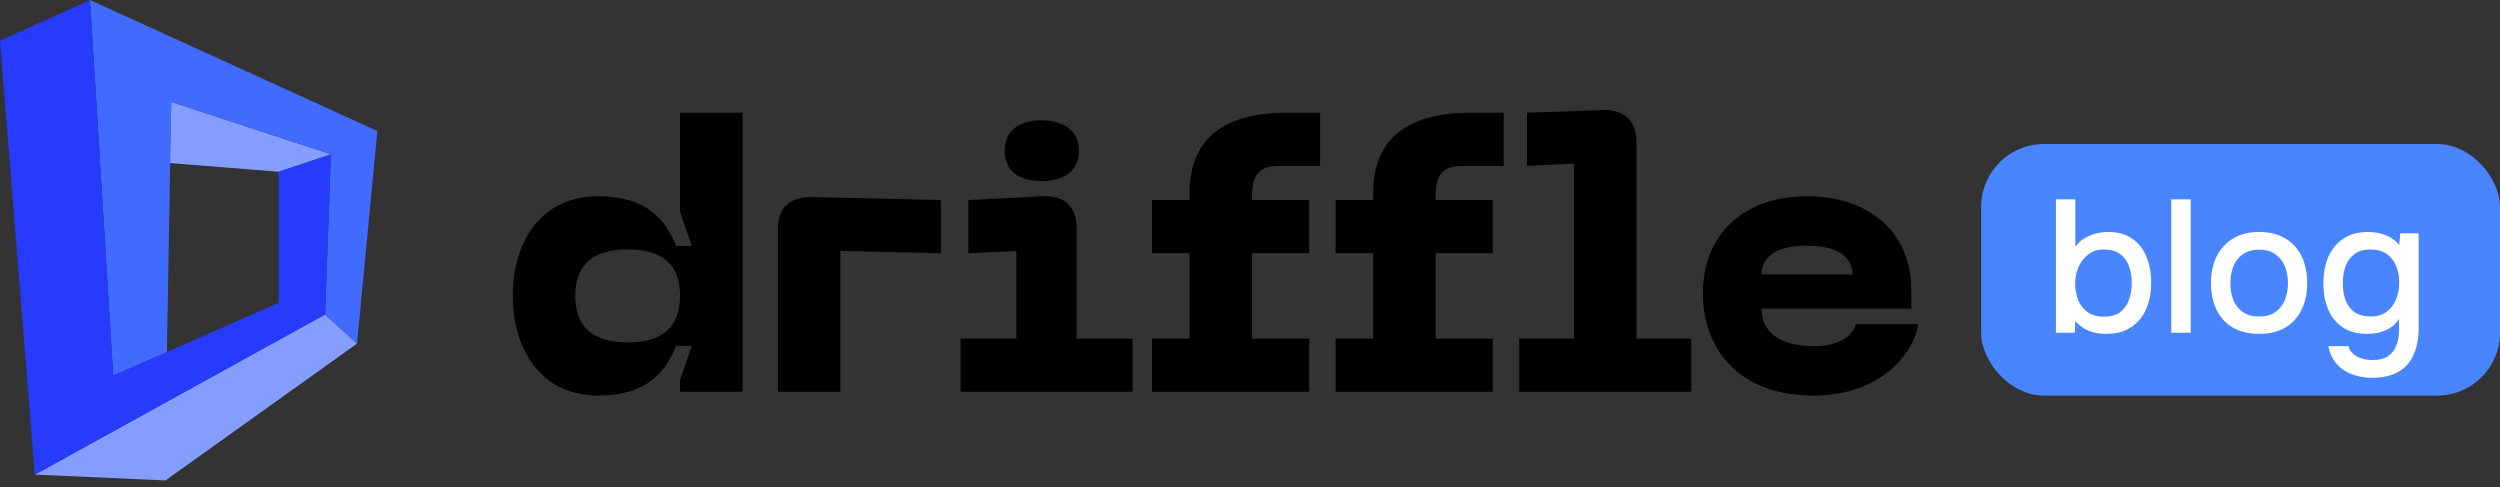 <svg width="159" height="31" viewBox="0 0 159 31" fill="none" xmlns="http://www.w3.org/2000/svg">
<rect x="0" y="0" width="159" height="31" fill="#333333" stroke="none"/>
<path d="M21.047 9.814L10.893 6.48L10.801 10.369L17.724 10.925L21.047 9.814Z" fill="#839EFF"/>
<path d="M20.677 20L2.215 30.185L10.523 30.555L22.707 21.852L20.677 20Z" fill="#839EFF"/>
<path d="M24 8.333L5.723 0L7.2 23.888L10.615 22.407L10.892 6.481L21.046 9.814L20.677 19.999L22.707 21.851L24 8.333Z" fill="#416AFF"/>
<path d="M5.723 0L0 2.592L2.215 30.184L20.677 19.999L21.046 9.814L17.723 10.925V19.259L7.2 23.888L5.723 0Z" fill="#263BFC"/>
<path d="M47.23 24.915V7.171H43.252V13.472L43.998 15.645H43.004C42.358 14.027 41.164 12.482 38.057 12.482C34.428 12.482 32.613 15.355 32.613 18.808C32.613 22.26 34.428 25.157 38.057 25.157C41.164 25.157 42.358 23.612 43.004 21.994H43.998L43.252 24.167V24.915H47.23ZM43.252 18.808C43.252 20.86 42.059 21.777 39.922 21.777C37.784 21.777 36.591 20.86 36.591 18.808C36.591 16.756 37.784 15.862 39.922 15.862C42.059 15.862 43.252 16.756 43.252 18.808Z" fill="black"/>
<path d="M49.472 24.915H53.449V15.959L59.838 16.104V12.724L51.61 12.531C50.243 12.507 49.472 13.231 49.472 14.559V24.915Z" fill="black"/>
<path d="M66.234 11.517C67.701 11.517 68.62 10.841 68.62 9.585C68.62 8.354 67.701 7.654 66.234 7.654C64.767 7.654 63.897 8.354 63.897 9.585C63.897 10.841 64.767 11.517 66.234 11.517ZM61.088 24.915H72.026V21.536H68.471V14.51C68.471 13.158 67.701 12.41 66.309 12.482L61.586 12.724V16.104L64.643 15.959V21.536H61.088V24.915Z" fill="black"/>
<path d="M81.323 10.551H83.958V7.171H81.82C77.619 7.171 75.655 9.006 75.655 12.289V12.724H73.269V16.104H75.655V21.536H73.269V24.915H83.262V21.536H79.632V16.104H83.262V12.724H79.632V12.41C79.632 11.058 80.154 10.551 81.323 10.551Z" fill="black"/>
<path d="M92.999 10.551H95.634V7.171H93.496C89.296 7.171 87.332 9.006 87.332 12.289V12.724H84.945V16.104H87.332V21.536H84.945V24.915H94.938V21.536H91.309V16.104H94.938V12.724H91.309V12.41C91.309 11.058 91.831 10.551 92.999 10.551Z" fill="black"/>
<path d="M96.622 24.915H107.559V21.536H104.079V9.03C104.079 7.678 103.309 6.954 101.917 7.002L97.119 7.171V10.551L100.102 10.406V21.536H96.622V24.915Z" fill="black"/>
<path d="M108.304 18.663C108.304 22.115 110.516 25.157 115.339 25.157C119.689 25.157 121.752 22.381 122.001 20.618H118.024C117.775 21.536 116.731 22.018 115.339 22.018C113.077 22.018 112.033 21.029 112.033 19.628H121.553V18.421C121.553 14.728 118.819 12.482 114.916 12.482C111.014 12.482 108.304 14.8 108.304 18.663ZM112.033 17.456C112.033 16.538 112.704 15.621 114.916 15.621C117.129 15.621 117.825 16.538 117.825 17.456H112.033Z" fill="black"/>
<rect x="126" y="9.16" width="33" height="16" rx="4" fill="#4885FF"/>
<path d="M133.948 21.232C133.684 21.232 133.432 21.204 133.192 21.148C132.96 21.092 132.74 21.004 132.532 20.884C132.332 20.756 132.152 20.6 131.992 20.416L131.956 21.16H130.756V12.676H131.992V15.688C132.216 15.384 132.516 15.152 132.892 14.992C133.268 14.832 133.656 14.752 134.056 14.752C134.688 14.752 135.208 14.896 135.616 15.184C136.024 15.464 136.324 15.848 136.516 16.336C136.716 16.816 136.816 17.364 136.816 17.98C136.816 18.588 136.712 19.14 136.504 19.636C136.296 20.124 135.98 20.512 135.556 20.8C135.14 21.088 134.604 21.232 133.948 21.232ZM133.816 20.14C134.256 20.14 134.604 20.04 134.86 19.84C135.116 19.64 135.3 19.376 135.412 19.048C135.524 18.72 135.58 18.368 135.58 17.992C135.58 17.6 135.52 17.244 135.4 16.924C135.288 16.604 135.1 16.348 134.836 16.156C134.58 15.964 134.236 15.868 133.804 15.868C133.412 15.868 133.08 15.976 132.808 16.192C132.536 16.4 132.328 16.668 132.184 16.996C132.048 17.324 131.98 17.664 131.98 18.016C131.98 18.384 132.04 18.732 132.16 19.06C132.288 19.38 132.488 19.64 132.76 19.84C133.032 20.04 133.384 20.14 133.816 20.14ZM138.092 21.16V12.676H139.328V21.16H138.092ZM143.678 21.232C143.022 21.232 142.466 21.1 142.01 20.836C141.554 20.564 141.206 20.184 140.966 19.696C140.734 19.208 140.618 18.644 140.618 18.004C140.618 17.356 140.738 16.792 140.978 16.312C141.218 15.824 141.566 15.444 142.022 15.172C142.478 14.892 143.034 14.752 143.69 14.752C144.346 14.752 144.902 14.892 145.358 15.172C145.814 15.444 146.158 15.824 146.39 16.312C146.622 16.8 146.738 17.368 146.738 18.016C146.738 18.648 146.618 19.208 146.378 19.696C146.146 20.184 145.802 20.564 145.346 20.836C144.898 21.1 144.342 21.232 143.678 21.232ZM143.678 20.128C144.11 20.128 144.458 20.032 144.722 19.84C144.994 19.648 145.194 19.392 145.322 19.072C145.45 18.744 145.514 18.388 145.514 18.004C145.514 17.62 145.45 17.268 145.322 16.948C145.194 16.628 144.994 16.372 144.722 16.18C144.458 15.98 144.11 15.88 143.678 15.88C143.254 15.88 142.906 15.98 142.634 16.18C142.362 16.372 142.162 16.628 142.034 16.948C141.914 17.268 141.854 17.62 141.854 18.004C141.854 18.396 141.914 18.752 142.034 19.072C142.162 19.392 142.362 19.648 142.634 19.84C142.906 20.032 143.254 20.128 143.678 20.128ZM150.85 24.028C150.402 24.028 149.986 23.956 149.602 23.812C149.218 23.676 148.89 23.456 148.618 23.152C148.354 22.856 148.174 22.476 148.078 22.012H149.362C149.418 22.228 149.526 22.4 149.686 22.528C149.846 22.664 150.034 22.76 150.25 22.816C150.466 22.872 150.682 22.9 150.898 22.9C151.306 22.9 151.634 22.816 151.882 22.648C152.13 22.48 152.306 22.252 152.41 21.964C152.522 21.684 152.578 21.364 152.578 21.004V20.272C152.442 20.504 152.262 20.692 152.038 20.836C151.814 20.98 151.574 21.084 151.318 21.148C151.07 21.204 150.814 21.232 150.55 21.232C149.902 21.232 149.374 21.088 148.966 20.8C148.558 20.512 148.254 20.128 148.054 19.648C147.862 19.16 147.766 18.62 147.766 18.028C147.766 17.42 147.866 16.868 148.066 16.372C148.274 15.876 148.59 15.484 149.014 15.196C149.438 14.9 149.974 14.752 150.622 14.752C150.998 14.752 151.362 14.82 151.714 14.956C152.066 15.084 152.358 15.292 152.59 15.58L152.662 14.836H153.826V20.86C153.826 21.508 153.722 22.068 153.514 22.54C153.306 23.02 152.982 23.388 152.542 23.644C152.102 23.9 151.538 24.028 150.85 24.028ZM150.778 20.128C151.178 20.128 151.51 20.032 151.774 19.84C152.046 19.64 152.25 19.376 152.386 19.048C152.522 18.72 152.59 18.36 152.59 17.968C152.59 17.568 152.522 17.212 152.386 16.9C152.25 16.58 152.05 16.328 151.786 16.144C151.522 15.96 151.182 15.868 150.766 15.868C150.334 15.868 149.99 15.968 149.734 16.168C149.478 16.36 149.29 16.62 149.17 16.948C149.058 17.268 149.002 17.624 149.002 18.016C149.002 18.416 149.062 18.776 149.182 19.096C149.302 19.416 149.49 19.668 149.746 19.852C150.01 20.036 150.354 20.128 150.778 20.128Z" fill="white"/>
</svg>
